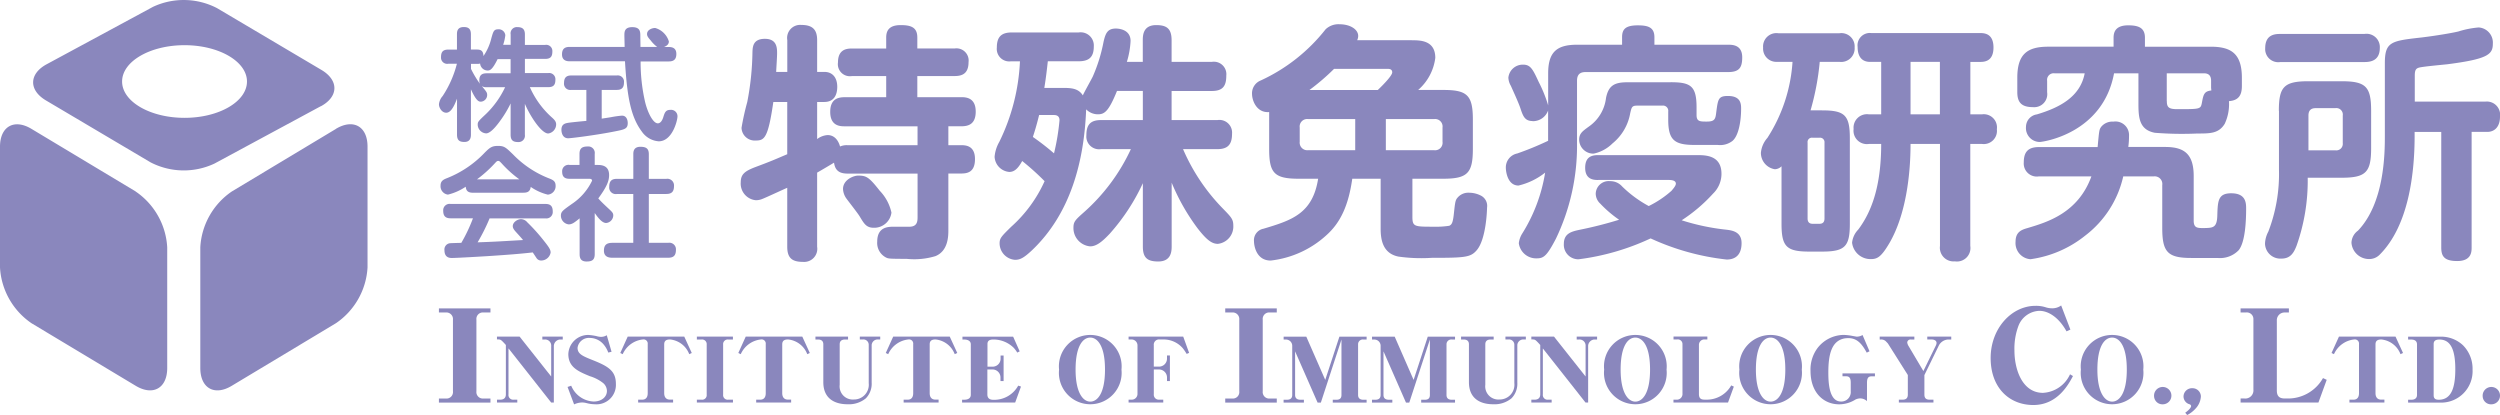 <svg xmlns="http://www.w3.org/2000/svg" width="269.587" height="44.752" viewBox="0 0 269.587 44.752">
  <g id="グループ_5787" data-name="グループ 5787" transform="translate(-48.516 -82)">
    <path id="パス_2084" data-name="パス 2084" d="M14.632,20.645,3.4,13.9C1.53,12.77,0,13.636,0,15.821V28.843a7.8,7.8,0,0,0,3.4,6.013L14.632,41.6c1.869,1.125,3.4.259,3.4-1.918V26.666a7.8,7.8,0,0,0-3.4-6.013Zm21.6-6.749L25,20.645a7.8,7.8,0,0,0-3.4,6.013V39.679c0,2.185,1.53,3.051,3.4,1.918l11.233-6.749a7.8,7.8,0,0,0,3.4-6.013V15.813c0-2.185-1.53-3.043-3.4-1.926ZM34.6,11.459c1.918-1.036,1.95-2.792.081-3.909L23.4.874a7.811,7.811,0,0,0-6.9-.138L5.034,6.927c-1.918,1.036-1.95,2.792-.081,3.9L16.226,17.5a7.784,7.784,0,0,0,6.9.138l11.459-6.183ZM13.167,8.789c0-2.169,3.019-3.917,6.733-3.917s6.733,1.756,6.733,3.917-3.011,3.917-6.733,3.917S13.167,10.949,13.167,8.789Z" transform="translate(48.516 82.001)" fill="#8a87bd"/>
    <g id="グループ_5499" data-name="グループ 5499" transform="translate(95.846 84.616)">
      <path id="パス_2085" data-name="パス 2085" d="M66.976,8.468V7.341a.675.675,0,0,1,.716-.794c.56,0,.82.221.82.794V8.468h2.181a.663.663,0,0,1,.781.7c0,.547-.182.807-.781.807H68.513v1.53H71.02a.671.671,0,0,1,.781.723c0,.547-.2.794-.781.794H69.047A9.532,9.532,0,0,0,71.4,16.269c.326.287.482.482.482.768a1,1,0,0,1-.853.983c-.729,0-1.947-1.856-2.52-3.2v3.334a.684.684,0,0,1-.729.788c-.534,0-.807-.182-.807-.788V14.777a11.692,11.692,0,0,1-.983,1.674c-.43.612-1.14,1.556-1.661,1.556a.964.964,0,0,1-.905-.925c0-.326.052-.378.905-1.179a9.786,9.786,0,0,0,2.051-2.878H64.391a.837.837,0,0,1-.521-.117c.521.638.573.7.573.964a.724.724,0,0,1-.664.716c-.208,0-.482,0-1.087-1.335v4.89c0,.326-.078.788-.7.788-.508,0-.8-.156-.8-.788V14.263c-.339.905-.69,1.517-1.166,1.517s-.781-.547-.781-.905a1.557,1.557,0,0,1,.391-.886,11.346,11.346,0,0,0,1.543-3.49h-.931a.667.667,0,0,1-.781-.7c0-.534.169-.827.781-.827h.938V7.321c0-.339.065-.781.742-.781.482,0,.762.182.762.781V8.969h.677c.365,0,.664.117.677.7a5.783,5.783,0,0,0,.86-1.96c.2-.69.26-.925.729-.925a.709.709,0,0,1,.768.638,4.841,4.841,0,0,1-.234,1.035h.781Zm-1.4,1.517c-.586,1.2-.853,1.244-1.087,1.244a.825.825,0,0,1-.807-.755.874.874,0,0,1-.3.039H62.7v.54a11.04,11.04,0,0,0,.964,1.608,1,1,0,0,1-.065-.391c0-.625.378-.742.794-.742H66.97V10h-1.4Z" transform="translate(-59.24 -6.24)" fill="#8a87bd"/>
      <path id="パス_2086" data-name="パス 2086" d="M82.226,13.326H80.578a.672.672,0,0,1-.768-.742c0-.534.208-.814.768-.814h4.916a.676.676,0,0,1,.781.749c0,.56-.234.807-.781.807H83.873v3.1c.156-.026.847-.13.99-.156a10.96,10.96,0,0,1,1.192-.169c.521,0,.625.521.625.8,0,.612-.326.69-1.322.886-1.973.4-4.773.755-5.1.755-.716,0-.729-.834-.729-.912,0-.612.4-.7.729-.755s1.674-.182,1.96-.208V13.332ZM80.4,10.239c-.417,0-.807-.156-.807-.742,0-.508.208-.807.807-.807h5.945c0-.2-.026-1.1-.026-1.231,0-.378,0-.9.847-.9s.873.482.873.938c0,.391.013.8.013,1.192h1.8a3.449,3.449,0,0,1-.69-.69c-.326-.365-.4-.508-.4-.7,0-.443.521-.651.879-.651A2.152,2.152,0,0,1,91.115,8.1c0,.234-.13.443-.521.6h.521c.339,0,.807.091.807.749,0,.521-.221.807-.807.807H88.067a19.272,19.272,0,0,0,.456,4.246c.26,1.179.866,2.429,1.4,2.429.326,0,.508-.4.586-.651.156-.508.26-.8.755-.8a.692.692,0,0,1,.781.69c0,.469-.56,2.7-2.025,2.7A2.424,2.424,0,0,1,88.2,17.819c-1.153-1.543-1.582-3.608-1.817-7.58h-6Z" transform="translate(-66.318 -6.247)" fill="#8a87bd"/>
      <path id="パス_2087" data-name="パス 2087" d="M63.007,31.273c-.482,0-.742-.169-.781-.651a5.856,5.856,0,0,1-1.921.853.911.911,0,0,1-.794-.977c0-.495.313-.651.7-.8A11.342,11.342,0,0,0,64.3,26.923c.521-.508.729-.7,1.413-.7s.847.182,1.608.912a10.911,10.911,0,0,0,3.946,2.611c.391.156.651.3.651.768a.917.917,0,0,1-.84.964,5.562,5.562,0,0,1-1.843-.834c-.065.56-.443.625-.794.625H63.007Zm1.8,2.748a20.426,20.426,0,0,1-1.3,2.6c1.856-.065,2.168-.091,4.9-.247-.2-.247-.26-.313-.768-.873-.287-.313-.339-.469-.339-.638,0-.391.482-.742.9-.742a.912.912,0,0,1,.664.339A19.8,19.8,0,0,1,70.613,36.4c.625.781.768,1.029.768,1.322a1.039,1.039,0,0,1-1.016.86.587.587,0,0,1-.521-.287c-.052-.078-.326-.495-.391-.586-1.361.156-2.768.26-4.155.352-.651.052-4.024.247-4.552.247-.208,0-.814,0-.814-.834a.675.675,0,0,1,.586-.755c.117-.013,1.035-.039,1.231-.039a17.274,17.274,0,0,0,1.257-2.65H60.591c-.547,0-.794-.247-.794-.82a.687.687,0,0,1,.794-.729H70.815c.534,0,.794.221.794.814a.691.691,0,0,1-.794.742h-6Zm3.2-4.194A12.278,12.278,0,0,1,66.093,28.1c-.2-.208-.247-.26-.365-.26s-.169.052-.365.26a13.379,13.379,0,0,1-1.921,1.726h4.571Z" transform="translate(-59.334 -13.105)" fill="#8a87bd"/>
      <path id="パス_2088" data-name="パス 2088" d="M83.445,28.313c.664,0,1.192.247,1.192,1.087,0,.56-.169,1.166-1.166,2.52.3.339.547.573.99.99.521.482.625.573.625.853a.841.841,0,0,1-.768.807c-.456,0-.892-.6-1.231-1.074v4.428c0,.638-.3.8-.886.8-.677,0-.742-.456-.742-.8V34.069c-.534.43-.8.651-1.179.651a.951.951,0,0,1-.84-.931c0-.443.2-.573,1.179-1.27A6.23,6.23,0,0,0,82.8,30.012c0-.2-.2-.208-.313-.208H80.371c-.378,0-.794-.1-.794-.755a.683.683,0,0,1,.794-.742h1.074V27.127c0-.6.273-.807.873-.807a.7.7,0,0,1,.768.807v1.179h.352Zm7.345,1.5a.718.718,0,0,1,.847.755c0,.612-.234.873-.847.873H88.921v5.268h2.09a.71.71,0,0,1,.834.742c0,.6-.234.866-.834.866h-6c-.234,0-.931,0-.931-.755,0-.638.3-.853.931-.853h2.234V31.445H85.47a.708.708,0,0,1-.82-.768c0-.638.273-.866.82-.866h1.778V27.16c0-.3.039-.807.768-.807.651,0,.905.221.905.807v2.65H90.79Z" transform="translate(-66.285 -13.14)" fill="#8a87bd"/>
      <path id="パス_2089" data-name="パス 2089" d="M128.283,19.162V17.123h-7.86c-.482,0-1.556-.026-1.556-1.556,0-1.42.886-1.582,1.556-1.582h4.48V11.706h-3.7a1.3,1.3,0,0,1-1.5-1.472c0-1.394.912-1.5,1.5-1.5h3.7V7.551c0-.749.319-1.341,1.556-1.341,1.127,0,1.8.241,1.8,1.341V8.73h4.024a1.314,1.314,0,0,1,1.5,1.472c0,1.289-.749,1.5-1.5,1.5h-4.024v2.279H133c.508,0,1.556.052,1.556,1.556,0,1.367-.8,1.582-1.556,1.582h-1.394v2.038h1.341c.508,0,1.53.026,1.53,1.5s-.886,1.556-1.53,1.556h-1.341v6.089c0,.619,0,2.253-1.394,2.82a7.9,7.9,0,0,1-3.113.293c-1.908,0-1.96-.026-2.2-.137a1.763,1.763,0,0,1-.964-1.719c0-1.608,1.2-1.608,1.8-1.608H127.4c.886,0,.886-.645.886-1.074V22.222h-7.508c-.749,0-1.367-.189-1.5-1.179-.352.215-1.341.8-1.823,1.074v7.99a1.415,1.415,0,0,1-1.53,1.634c-1.153,0-1.693-.4-1.693-1.634V23.752c-.619.267-2.227,1.022-2.631,1.179a1.845,1.845,0,0,1-.749.163,1.8,1.8,0,0,1-1.634-1.934c0-.86.43-1.2,1.556-1.634,1.8-.671,2.012-.781,3.458-1.394V14.5h-1.5c-.567,3.914-.964,4.155-1.9,4.155a1.424,1.424,0,0,1-1.53-1.367,28.512,28.512,0,0,1,.619-2.787,30.057,30.057,0,0,0,.56-5.392c.026-.56.052-1.42,1.341-1.42s1.315.964,1.315,1.556c0,.378-.052,1.1-.1,2.012h1.2V7.824a1.406,1.406,0,0,1,1.5-1.634c1.2,0,1.719.482,1.719,1.634v3.432h.775c.886,0,1.394.619,1.394,1.608,0,.834-.326,1.634-1.394,1.634h-.775v4a2.075,2.075,0,0,1,1.127-.43c.99,0,1.289,1.022,1.341,1.231a1.822,1.822,0,0,1,.86-.137h7.508Zm-4.076,4.91a4.9,4.9,0,0,1,1.263,2.357,1.872,1.872,0,0,1-1.9,1.634c-.807,0-1.048-.43-1.53-1.231-.189-.319-1.2-1.608-1.394-1.875a1.924,1.924,0,0,1-.4-1.074c0-.99,1.127-1.446,1.634-1.446C122.761,22.437,123.054,22.6,124.207,24.072Z" transform="translate(-76.67 -6.118)" fill="#8a87bd"/>
      <path id="パス_2090" data-name="パス 2090" d="M167.24,10.186V7.854c0-.567.052-1.634,1.446-1.634,1.127,0,1.661.371,1.661,1.634v2.331h4.343a1.347,1.347,0,0,1,1.556,1.478c0,1.1-.352,1.661-1.556,1.661h-4.343v3.139h4.936a1.366,1.366,0,0,1,1.582,1.472c0,1.1-.4,1.661-1.582,1.661h-3.7A21.007,21.007,0,0,0,175.875,26c.912.938,1.127,1.153,1.127,1.849a1.88,1.88,0,0,1-1.661,1.96c-.645,0-1.2-.4-2.2-1.687a22.692,22.692,0,0,1-2.787-4.91v6.89c0,.56-.078,1.608-1.446,1.608-1.127,0-1.661-.352-1.661-1.608V23.268a21.964,21.964,0,0,1-3.568,5.444c-.834.886-1.446,1.367-2.116,1.367a1.978,1.978,0,0,1-1.8-2.012c0-.645.189-.834,1.153-1.687a20.7,20.7,0,0,0,5.04-6.785H162.74a1.376,1.376,0,0,1-1.582-1.5c0-1.127.43-1.634,1.582-1.634h4.506V13.318H164.46c-.912,2.253-1.367,2.52-2.064,2.52a1.762,1.762,0,0,1-1.263-.534c-.215,5.581-1.661,11.213-5.822,15.179-.912.86-1.315,1.048-1.849,1.048A1.79,1.79,0,0,1,151.8,29.76c0-.567.189-.749,1.257-1.8a14.625,14.625,0,0,0,3.595-4.91,27.242,27.242,0,0,0-2.416-2.175c-.456.834-.86,1.179-1.394,1.179a1.728,1.728,0,0,1-1.582-1.634,3.871,3.871,0,0,1,.508-1.608,21.9,21.9,0,0,0,2.227-8.687h-.964a1.348,1.348,0,0,1-1.53-1.478c0-1.127.456-1.634,1.608-1.634h7.215a1.42,1.42,0,0,1,1.634,1.5c0,1.127-.482,1.608-1.634,1.608H157c-.1.886-.189,1.719-.378,2.872h1.875c.938,0,1.771,0,2.279.807.13-.319.938-1.745,1.074-2.038A17.234,17.234,0,0,0,163,8.069c.215-.964.43-1.478,1.341-1.478.1,0,1.582,0,1.582,1.341a9.15,9.15,0,0,1-.4,2.253h1.719Zm-11.181,5.737c-.293,1.2-.508,1.849-.671,2.357a27.031,27.031,0,0,1,2.279,1.771,23.993,23.993,0,0,0,.593-3.568c0-.567-.456-.567-.645-.567h-1.556Z" transform="translate(-91.338 -6.129)" fill="#8a87bd"/>
      <path id="パス_2091" data-name="パス 2091" d="M211.133,7.806c.886,0,2.52,0,2.52,1.9a5.479,5.479,0,0,1-1.849,3.458h2.709c2.572,0,3.191.56,3.191,3.191V19.52c0,2.6-.567,3.217-3.191,3.217h-3.328v4.1c0,1.074.215,1.074,2.279,1.074a9.425,9.425,0,0,0,1.693-.1c.293-.137.4-.352.508-1.394.137-1.263.163-1.394.43-1.687a1.521,1.521,0,0,1,1.237-.482,2.782,2.782,0,0,1,1.257.319,1.247,1.247,0,0,1,.645,1.289c0,.163-.078,3.458-1.153,4.636-.645.723-1.263.775-4.8.775a17.576,17.576,0,0,1-3.621-.137c-1.661-.345-1.9-1.8-1.9-3V22.737H204.7c-.4,2.813-1.231,4.7-2.787,6.089a10.681,10.681,0,0,1-6.01,2.735c-1.556,0-1.8-1.608-1.8-2.064a1.261,1.261,0,0,1,1.016-1.367c3.061-.912,5.307-1.634,5.9-5.392h-2.09c-2.657,0-3.191-.619-3.191-3.217V15.548c-1.289.111-1.849-1.153-1.849-1.986a1.488,1.488,0,0,1,.938-1.42,18.973,18.973,0,0,0,7-5.522,2.009,2.009,0,0,1,1.5-.54c1.127,0,2.012.54,2.012,1.263a1.068,1.068,0,0,1-.111.456h5.9Zm-6.115,8.5h-5.073a.81.81,0,0,0-.912.912v1.53a.821.821,0,0,0,.912.912h5.073Zm-2.279-5.418a24.019,24.019,0,0,1-2.657,2.279h7.371c.456-.43,1.556-1.53,1.556-1.9s-.352-.378-.482-.378Zm5.581,5.418v3.354h5.2a.807.807,0,0,0,.912-.912v-1.53a.807.807,0,0,0-.912-.912Z" transform="translate(-106.208 -6.08)" fill="#8a87bd"/>
      <path id="パス_2092" data-name="パス 2092" d="M238.818,16.581c-.86,0-1.048-.534-1.341-1.42-.189-.56-.671-1.608-1.016-2.383a1.863,1.863,0,0,1-.267-.886,1.562,1.562,0,0,1,1.582-1.394c.807,0,1.048.482,1.693,1.875a14.476,14.476,0,0,1,1.016,2.52V11.437c0-2.305.938-3.087,3.113-3.087h4.858v-.8c0-.807.293-1.289,1.687-1.289,1.127,0,1.8.215,1.8,1.289v.8h7.938c.508,0,1.53.026,1.53,1.367,0,1.127-.345,1.582-1.53,1.582H244.509c-.645,0-.912.319-.912.938v6.707a23.157,23.157,0,0,1-2.279,10.328c-.964,1.849-1.315,2.116-2.064,2.116a1.884,1.884,0,0,1-1.934-1.634,2.524,2.524,0,0,1,.319-.964,17.633,17.633,0,0,0,2.52-6.649,7.33,7.33,0,0,1-2.872,1.394c-1.2,0-1.367-1.556-1.367-1.928a1.534,1.534,0,0,1,1.231-1.53,32.745,32.745,0,0,0,3.328-1.367V15.442a1.742,1.742,0,0,1-1.661,1.153Zm7.052,6.356c-.482,0-1.394-.052-1.394-1.315,0-1.179.7-1.367,1.394-1.367h10.673c.886,0,2.631,0,2.631,2.012a2.971,2.971,0,0,1-.912,2.142,17.126,17.126,0,0,1-3.38,2.872,23.98,23.98,0,0,0,4.825,1.016c.619.078,1.634.215,1.634,1.446,0,1.127-.534,1.771-1.608,1.771a26.458,26.458,0,0,1-8.2-2.279,25.949,25.949,0,0,1-7.775,2.253,1.564,1.564,0,0,1-1.582-1.661c0-1.153.86-1.341,1.745-1.53a42.534,42.534,0,0,0,4.213-1.074,12.693,12.693,0,0,1-2.038-1.745,1.469,1.469,0,0,1-.482-1.074,1.4,1.4,0,0,1,1.556-1.341,1.68,1.68,0,0,1,1.289.567,12.7,12.7,0,0,0,2.872,2.116,10.883,10.883,0,0,0,2.442-1.634c.352-.4.482-.619.482-.781,0-.4-.586-.4-.886-.4h-7.482ZM253.7,12.394c2.149,0,2.787.4,2.787,2.709v.834c0,.7.378.7,1.1.7.86,0,.938-.267,1.022-.99.189-1.42.215-1.771,1.263-1.771,1.341,0,1.42.8,1.42,1.341,0,1.394-.267,2.95-.938,3.51a2.172,2.172,0,0,1-1.582.43h-2.468c-2.2,0-2.872-.508-2.872-2.735v-.86a.568.568,0,0,0-.645-.645h-2.709c-.56,0-.593.163-.749.834a5.374,5.374,0,0,1-1.908,3.243,4.067,4.067,0,0,1-2.038,1.1,1.529,1.529,0,0,1-1.556-1.5c0-.671.352-.912,1.048-1.42a4.37,4.37,0,0,0,1.849-3.087c.267-1.315.886-1.687,2.279-1.687h4.7Z" transform="translate(-120.869 -6.143)" fill="#8a87bd"/>
      <path id="パス_2093" data-name="パス 2093" d="M284.746,15.872c2.442,0,3,.508,3,3V28.1c0,2.442-.508,3-3,3h-1.367c-2.468,0-3-.534-3-3V21.9a1.057,1.057,0,0,1-.723.319,1.783,1.783,0,0,1-1.5-1.771,2.794,2.794,0,0,1,.7-1.608,17.125,17.125,0,0,0,2.709-8.2h-1.693a1.426,1.426,0,0,1-1.478-1.53,1.44,1.44,0,0,1,1.634-1.556h6.6a1.433,1.433,0,0,1,1.634,1.53,1.455,1.455,0,0,1-1.634,1.556H284.5a28.022,28.022,0,0,1-.99,5.229h1.231Zm.267,3.484a.48.48,0,0,0-.534-.534h-.755a.468.468,0,0,0-.534.534v8.179c0,.378.189.567.534.567h.755c.378,0,.534-.215.534-.567Zm9.279.137c0,3.354-.508,7.619-2.253,10.647C291.128,31.7,290.7,31.91,290,31.91a2,2,0,0,1-2.012-1.771,2.387,2.387,0,0,1,.671-1.42c1.341-1.8,2.468-4.48,2.468-9.227h-1.315a1.442,1.442,0,0,1-1.66-1.608,1.448,1.448,0,0,1,1.66-1.582h1.315V10.643h-1.2c-.938,0-1.341-.645-1.341-1.608a1.328,1.328,0,0,1,1.472-1.5h11.7c.43,0,1.478,0,1.478,1.556s-1.048,1.556-1.478,1.556h-1.016V16.3h1.257A1.423,1.423,0,0,1,303.6,17.91a1.42,1.42,0,0,1-1.608,1.582h-1.257v11a1.454,1.454,0,0,1-1.661,1.661,1.476,1.476,0,0,1-1.608-1.661v-11H294.3Zm3.165-3.191V10.643h-3.165V16.3Z" transform="translate(-135.599 -6.586)" fill="#8a87bd"/>
      <path id="パス_2094" data-name="パス 2094" d="M336.453,19.375c2.012,0,3.087.7,3.087,3.139v4.8c0,.807.4.807,1.1.807.964-.026,1.42,0,1.446-1.394.052-1.53.078-2.357,1.5-2.357,1.608,0,1.608,1.074,1.608,1.687,0,1.179-.078,3.568-.807,4.454a2.792,2.792,0,0,1-2.279.834h-2.82c-2.572,0-3.139-.645-3.139-3.243V23.49a.823.823,0,0,0-.938-.938h-3.269a11.085,11.085,0,0,1-4.1,6.382,12.086,12.086,0,0,1-5.9,2.546A1.742,1.742,0,0,1,320.33,29.6c0-1.048.619-1.289,1.263-1.472,2.064-.619,5.47-1.582,6.916-5.581H322.85a1.406,1.406,0,0,1-1.634-1.5c0-1.1.43-1.661,1.634-1.661h6.33c.163-1.745.163-1.875.378-2.175a1.544,1.544,0,0,1,1.315-.567,1.465,1.465,0,0,1,1.693,1.53,8.715,8.715,0,0,1-.078,1.2h3.966Zm-2.872-7.938h-2.631c-1.211,6.518-7.7,7.4-8.023,7.4a1.5,1.5,0,0,1-1.472-1.634,1.369,1.369,0,0,1,1.179-1.341c2.416-.723,4.669-1.875,5.151-4.428h-3.243a.711.711,0,0,0-.807.807v1.231a1.406,1.406,0,0,1-1.53,1.608c-1.315,0-1.687-.593-1.687-1.634v-1.53c0-2.546,1.074-3.354,3.328-3.354H330.9V7.6c0-.619.215-1.341,1.582-1.341,1.153,0,1.8.293,1.8,1.341v.964h7.1c2.2,0,3.354.749,3.354,3.354V12.8c0,.99-.352,1.556-1.394,1.634a4.983,4.983,0,0,1-.456,2.442c-.645,1.048-1.556,1.048-2.95,1.048a36.995,36.995,0,0,1-4.584-.078c-1.66-.319-1.771-1.582-1.771-3.113v-3.3Zm3.061,2.976c0,.671.189.886,1.127.886,2.494,0,2.52,0,2.657-.7.163-.886.241-1.231,1.016-1.315,0-.1-.026-.215-.026-.345v-.7c0-.619-.326-.807-.781-.807h-4v2.976Z" transform="translate(-150.313 -6.143)" fill="#8a87bd"/>
      <path id="パス_2095" data-name="パス 2095" d="M363.128,15.6c0-2.572.534-3.191,3.191-3.191h3.569c2.631,0,3.191.593,3.191,3.191v4.024c0,2.6-.56,3.191-3.191,3.191H366.24a21.017,21.017,0,0,1-1.2,7.326c-.293.749-.645,1.394-1.634,1.394a1.659,1.659,0,0,1-1.771-1.608,2.941,2.941,0,0,1,.352-1.289,17.227,17.227,0,0,0,1.153-6.681V15.6Zm9.227-8.29a1.433,1.433,0,0,1,1.66,1.5c0,1.42-1.048,1.53-1.66,1.53H363.29a1.413,1.413,0,0,1-1.634-1.5c0-1.5,1.1-1.53,1.634-1.53h9.065Zm-6.036,12.548h2.9a.7.7,0,0,0,.8-.775V16.111a.7.7,0,0,0-.8-.8H367.1c-.508,0-.781.241-.781.8v3.757Zm19.1-5.255a1.434,1.434,0,0,1,1.556,1.634c0,1.022-.534,1.634-1.367,1.634h-1.693V30.32c0,.456,0,1.478-1.556,1.478-1.446,0-1.719-.56-1.719-1.478V17.875h-2.872v.43c0,3.972-.619,9.683-3.783,12.822a1.564,1.564,0,0,1-1.127.456,1.9,1.9,0,0,1-1.9-1.745,1.665,1.665,0,0,1,.7-1.315c2.872-3,2.9-8.368,2.9-10.217V10.472c0-2.331.671-2.416,4-2.787,1.341-.163,3.165-.456,3.94-.645a9.938,9.938,0,0,1,2.175-.43,1.635,1.635,0,0,1,1.53,1.745c0,1.153-.508,1.661-4.936,2.227-.482.052-2.572.241-3,.352-.378.1-.482.293-.482.886v2.787h7.645Z" transform="translate(-164.718 -6.265)" fill="#8a87bd"/>
    </g>
    <g id="グループ_5500" data-name="グループ 5500" transform="translate(95.846 114.943)">
      <path id="パス_2097" data-name="パス 2097" d="M73.558,13.993h-.735a.7.7,0,0,0-.779.779v7.719a.7.7,0,0,0,.779.779h.735v.439H68V23.27h.735a.7.7,0,0,0,.779-.779V14.772a.711.711,0,0,0-.779-.779H68V13.55h5.558v.443Z" transform="translate(-68 -13.239)" fill="#8a87bd"/>
      <path id="パス_2098" data-name="パス 2098" d="M86.2,23.067v4.952a.508.508,0,0,0,.565.58h.384v.31H84.96V28.6H85.3c.3,0,.617-.111.617-.58V22.7l-.181-.2c-.366-.377-.373-.4-.779-.4V21.8H87.4l3.405,4.3V22.823a.655.655,0,0,0-.687-.713H89.85V21.8h2.2v.31h-.292a.719.719,0,0,0-.668.713v6.086h-.284L86.2,23.067Z" transform="translate(-78.697 -18.443)" fill="#8a87bd"/>
      <path id="パス_2099" data-name="パス 2099" d="M105.53,26.923l.406-.14a2.738,2.738,0,0,0,2.415,1.706c.909,0,1.437-.535,1.437-1.137a1.148,1.148,0,0,0-.384-.835,4.315,4.315,0,0,0-1.462-.761c-1.2-.5-2.316-.945-2.316-2.382a2.143,2.143,0,0,1,2.153-2.064,5.688,5.688,0,0,1,.868.122,2.016,2.016,0,0,0,.495.085,1.172,1.172,0,0,0,.628-.177l.517,1.784-.355.085a2.826,2.826,0,0,0-.465-.827,1.955,1.955,0,0,0-1.514-.75,1.236,1.236,0,0,0-1.333,1.06c0,.676.547.9,1.7,1.359,1.647.657,2.434,1.163,2.434,2.533a2.093,2.093,0,0,1-2.271,2.2,3.568,3.568,0,0,1-.849-.114,2.012,2.012,0,0,0-.517-.078,2.091,2.091,0,0,0-.868.207l-.709-1.887Z" transform="translate(-91.67 -18.134)" fill="#8a87bd"/>
      <path id="パス_2100" data-name="パス 2100" d="M126.658,28.909h-3.771V28.6h.425c.495,0,.606-.377.606-.7V22.605a.45.45,0,0,0-.524-.5,2.686,2.686,0,0,0-2.172,1.588l-.262-.129.8-1.765h6.1l.809,1.765-.273.129a2.473,2.473,0,0,0-2.072-1.588c-.454,0-.628.181-.628.535v5.252c0,.366.151.7.617.7h.343v.31Z" transform="translate(-101.402 -18.443)" fill="#8a87bd"/>
      <path id="パス_2101" data-name="パス 2101" d="M147.209,22.11H146.7a.5.5,0,0,0-.547.547v5.4a.492.492,0,0,0,.547.543h.513v.31H143.32V28.6h.513a.491.491,0,0,0,.547-.543v-5.4a.5.5,0,0,0-.547-.547h-.513V21.8h3.889Z" transform="translate(-115.504 -18.443)" fill="#8a87bd"/>
      <path id="パス_2102" data-name="パス 2102" d="M161.115,28.909h-3.767V28.6h.425c.495,0,.606-.377.606-.7V22.605a.45.45,0,0,0-.524-.5,2.686,2.686,0,0,0-2.172,1.588l-.262-.129.8-1.765h6.1l.809,1.765-.273.129a2.473,2.473,0,0,0-2.072-1.588c-.454,0-.628.181-.628.535v5.252c0,.366.151.7.617.7h.343v.31Z" transform="translate(-123.135 -18.443)" fill="#8a87bd"/>
      <path id="パス_2103" data-name="パス 2103" d="M184.935,22.1h-.244a.647.647,0,0,0-.687.591v4.051a2.257,2.257,0,0,1-.628,1.706,2.876,2.876,0,0,1-1.979.639c-1.293,0-2.607-.543-2.607-2.382V22.621c0-.336-.192-.517-.576-.517h-.273v-.31h3.516v.31h-.314c-.4,0-.587.188-.587.517V26.99a1.419,1.419,0,0,0,1.525,1.584,1.59,1.59,0,0,0,1.606-1.762v-4.14a.574.574,0,0,0-.635-.572h-.325v-.31h2.2v.31Z" transform="translate(-137.338 -18.437)" fill="#8a87bd"/>
      <path id="パス_2104" data-name="パス 2104" d="M204.168,28.909H200.4V28.6h.425c.495,0,.606-.377.606-.7V22.605a.45.45,0,0,0-.524-.5,2.686,2.686,0,0,0-2.172,1.588l-.262-.129.8-1.765h6.1l.809,1.765-.273.129a2.473,2.473,0,0,0-2.072-1.588c-.454,0-.628.181-.628.535v5.252c0,.366.151.7.617.7h.343v.31Z" transform="translate(-150.286 -18.443)" fill="#8a87bd"/>
      <path id="パス_2105" data-name="パス 2105" d="M220.764,28.609H221c.343,0,.7-.122.7-.532v-5.44c0-.366-.325-.517-.7-.517h-.2v-.31h5.466l.705,1.584-.262.133a3.025,3.025,0,0,0-.4-.535,3.12,3.12,0,0,0-2.183-.875c-.425,0-.628.151-.628.48v2.449h.524a.857.857,0,0,0,.89-.872v-.329h.325V26.6H224.9v-.4a.861.861,0,0,0-.89-.853h-.524V28.04c0,.58.495.58.7.58a2.95,2.95,0,0,0,2.626-1.529l.3.1-.628,1.725H220.76v-.31Z" transform="translate(-164.344 -18.449)" fill="#8a87bd"/>
      <path id="パス_2106" data-name="パス 2106" d="M254.032,25.041c0,2.626-.849,3.453-1.588,3.453s-1.584-.883-1.584-3.453.8-3.453,1.584-3.453C253.12,21.588,254.032,22.3,254.032,25.041Zm-4.952,0a3.383,3.383,0,1,0,6.729,0,3.383,3.383,0,1,0-6.729,0Z" transform="translate(-182.205 -18.128)" fill="#8a87bd"/>
      <path id="パス_2107" data-name="パス 2107" d="M273.117,28.9H269.38v-.31h.284a.622.622,0,0,0,.676-.639V22.71a.645.645,0,0,0-.687-.609h-.273v-.31h5.891l.635,1.754-.262.114a5.416,5.416,0,0,0-.425-.62,2.724,2.724,0,0,0-2.079-.938h-.414a.564.564,0,0,0-.628.62v2.308h.524a.864.864,0,0,0,.9-.835v-.366h.314v2.759h-.314v-.414a.862.862,0,0,0-.9-.835H272.1v2.655a.536.536,0,0,0,.554.6h.465v.31Z" transform="translate(-195.009 -18.437)" fill="#8a87bd"/>
      <path id="パス_2108" data-name="パス 2108" d="M303.158,13.993h-.735a.7.7,0,0,0-.779.779v7.719a.7.7,0,0,0,.779.779h.735v.439H297.6V23.27h.735a.7.7,0,0,0,.779-.779V14.772a.709.709,0,0,0-.779-.779H297.6V13.55h5.558v.443Z" transform="translate(-212.807 -13.239)" fill="#8a87bd"/>
      <path id="パス_2109" data-name="パス 2109" d="M323.586,21.8v.31h-.366a.508.508,0,0,0-.554.5v5.481c0,.358.214.517.576.517h.343v.31h-3.649v-.31h.384c.4,0,.554-.185.554-.517V22.114l-2.223,6.8H318.3l-2.426-5.525v4.7c0,.358.214.517.587.517h.362v.31h-2.19v-.31h.355c.443,0,.576-.225.576-.517V22.782a.672.672,0,0,0-.716-.665h-.21v-.31h2.445l2.042,4.661,1.525-4.661h2.94Z" transform="translate(-223.547 -18.443)" fill="#8a87bd"/>
      <path id="パス_2110" data-name="パス 2110" d="M349.406,21.8v.31h-.362a.513.513,0,0,0-.558.5v5.481c0,.358.21.517.576.517h.343v.31h-3.649v-.31h.384c.4,0,.554-.185.554-.517V22.114l-2.223,6.8h-.355l-2.426-5.525v4.7c0,.358.211.517.587.517h.366v.31H340.45v-.31h.354c.447,0,.576-.225.576-.517V22.782a.67.67,0,0,0-.716-.665h-.21v-.31H342.9l2.039,4.661,1.525-4.661h2.94Z" transform="translate(-239.832 -18.443)" fill="#8a87bd"/>
      <path id="パス_2111" data-name="パス 2111" d="M373.458,22.1h-.244a.647.647,0,0,0-.687.591v4.051a2.257,2.257,0,0,1-.628,1.706,2.885,2.885,0,0,1-1.983.639c-1.293,0-2.607-.543-2.607-2.382V22.621c0-.336-.192-.517-.576-.517h-.273v-.31h3.516v.31h-.314c-.4,0-.587.188-.587.517V26.99a1.419,1.419,0,0,0,1.525,1.584,1.59,1.59,0,0,0,1.606-1.762v-4.14a.574.574,0,0,0-.635-.572h-.325v-.31h2.2v.31Z" transform="translate(-256.237 -18.437)" fill="#8a87bd"/>
      <path id="パス_2112" data-name="パス 2112" d="M388.221,23.067v4.952a.508.508,0,0,0,.565.58h.384v.31h-2.19V28.6h.343c.3,0,.617-.111.617-.58V22.7l-.181-.2c-.362-.377-.373-.4-.779-.4V21.8h2.445l3.405,4.3V22.823a.655.655,0,0,0-.687-.713h-.273V21.8h2.2v.31h-.3a.716.716,0,0,0-.665.713v6.086h-.281l-4.609-5.842Z" transform="translate(-269.178 -18.443)" fill="#8a87bd"/>
      <path id="パス_2113" data-name="パス 2113" d="M413.189,25.041c0,2.626-.849,3.453-1.588,3.453s-1.584-.883-1.584-3.453.8-3.453,1.584-3.453C412.28,21.588,413.189,22.3,413.189,25.041Zm-4.949,0a3.383,3.383,0,1,0,6.729,0,3.383,3.383,0,1,0-6.729,0Z" transform="translate(-282.586 -18.128)" fill="#8a87bd"/>
      <path id="パス_2114" data-name="パス 2114" d="M434.359,28.9H428.48v-.31h.284a.615.615,0,0,0,.687-.676v-5.3a.5.5,0,0,0-.565-.517h-.4v-.31h3.649v.31h-.314a.582.582,0,0,0-.595.6v5.292c0,.421.181.6.595.6h.151a3.026,3.026,0,0,0,2.737-1.536l.281.133-.628,1.717Z" transform="translate(-295.352 -18.437)" fill="#8a87bd"/>
      <path id="パス_2115" data-name="パス 2115" d="M452.683,25.041c0,2.626-.849,3.453-1.588,3.453s-1.584-.883-1.584-3.453.8-3.453,1.584-3.453C451.77,21.588,452.683,22.3,452.683,25.041Zm-4.952,0a3.383,3.383,0,1,0,6.729,0,3.383,3.383,0,1,0-6.729,0Z" transform="translate(-307.494 -18.128)" fill="#8a87bd"/>
      <path id="パス_2116" data-name="パス 2116" d="M475.439,25.765h-.314c-.321,0-.536.092-.536.694v1.979a1.115,1.115,0,0,0-.705-.292,1.266,1.266,0,0,0-.536.122,3.3,3.3,0,0,1-1.758.517c-1.688,0-3.091-1.267-3.091-3.6a3.875,3.875,0,0,1,.768-2.485,3.624,3.624,0,0,1,2.8-1.4,5.866,5.866,0,0,1,1.023.122c.059.007.343.066.414.066a1.206,1.206,0,0,0,.606-.177l.75,1.754-.3.148c-.576-1.067-1.112-1.566-1.991-1.566a2.666,2.666,0,0,0-.373.026c-1.4.244-1.776,1.662-1.776,3.678,0,1.1.081,3.132,1.363,3.132a1.017,1.017,0,0,0,1.053-1.108v-.92c0-.58-.2-.694-.517-.694h-.373v-.31h3.5v.31Z" transform="translate(-320.592 -18.128)" fill="#8a87bd"/>
      <path id="パス_2117" data-name="パス 2117" d="M493.422,25.5l1.352-2.766a.7.7,0,0,0,.063-.244c0-.255-.233-.384-.565-.384h-.436V21.8h2.585v.31h-.292a1.2,1.2,0,0,0-1.078.713l-1.525,3.124v2.1c0,.4.192.554.576.554h.4v.31h-3.73V28.6h.391c.384,0,.576-.166.576-.554V25.94L489.6,22.553c-.041-.055-.1-.111-.255-.273a.726.726,0,0,0-.506-.17h-.133V21.8h3.737v.31h-.384a.351.351,0,0,0-.384.31.926.926,0,0,0,.133.377l1.606,2.711Z" transform="translate(-333.339 -18.443)" fill="#8a87bd"/>
      <path id="パス_2118" data-name="パス 2118" d="M529.691,15.31l-.417.188c-.853-1.54-1.98-2.212-2.932-2.212a2.512,2.512,0,0,0-2.253,1.621,6.95,6.95,0,0,0-.432,2.666c0,2.05.853,4.557,3.076,4.557a3.4,3.4,0,0,0,2.918-2l.318.188c-.491.923-1.677,3.124-4.273,3.124s-4.605-1.861-4.605-5.067,2.268-5.628,4.834-5.628a3.355,3.355,0,0,1,1.112.159,2.235,2.235,0,0,0,.665.107,1.622,1.622,0,0,0,.993-.307Z" transform="translate(-353.76 -12.71)" fill="#8a87bd"/>
      <path id="パス_2119" data-name="パス 2119" d="M552.392,25.041c0,2.626-.849,3.453-1.584,3.453s-1.588-.883-1.588-3.453.8-3.453,1.588-3.453C551.484,21.588,552.392,22.3,552.392,25.041Zm-4.952,0a3.383,3.383,0,1,0,6.729,0,3.383,3.383,0,1,0-6.729,0Z" transform="translate(-370.379 -18.128)" fill="#8a87bd"/>
      <path id="パス_2120" data-name="パス 2120" d="M568.81,37.724a.936.936,0,1,1,.938.875A.905.905,0,0,1,568.81,37.724Z" transform="translate(-383.857 -27.942)" fill="#8a87bd"/>
      <path id="パス_2121" data-name="パス 2121" d="M577.6,39.5c.233-.151.635-.5.635-.713a.223.223,0,0,0-.151-.188.887.887,0,0,1-.668-.853.908.908,0,0,1,.942-.883.9.9,0,0,1,.931.883,2.081,2.081,0,0,1-.6,1.341,3.1,3.1,0,0,1-.879.668L577.6,39.5Z" transform="translate(-389.287 -27.942)" fill="#8a87bd"/>
      <path id="パス_2122" data-name="パス 2122" d="M602.472,23.706h-8.4v-.439h.4a.879.879,0,0,0,.982-.964V14.728a.709.709,0,0,0-.809-.735h-.576V13.55h5.211v.443h-.447a.829.829,0,0,0-.853.857v7.556c0,.6.262.86.853.86h.214a4.325,4.325,0,0,0,3.911-2.2l.4.188-.894,2.452Z" transform="translate(-399.788 -13.239)" fill="#8a87bd"/>
      <path id="パス_2123" data-name="パス 2123" d="M626.328,28.909h-3.767V28.6h.425c.495,0,.606-.377.606-.7V22.605a.45.45,0,0,0-.524-.5,2.7,2.7,0,0,0-2.175,1.588l-.262-.129.8-1.765h6.1l.809,1.765-.273.129A2.473,2.473,0,0,0,626,22.107c-.454,0-.628.181-.628.535v5.252c0,.366.151.7.617.7h.343v.31Z" transform="translate(-416.54 -18.443)" fill="#8a87bd"/>
      <path id="パス_2124" data-name="パス 2124" d="M645.745,22.6c0-.329.2-.48.617-.48,1.222,0,1.717,1.1,1.717,3.2,0,1.754-.314,3.291-1.776,3.291-.244,0-.558-.037-.558-.476V22.593Zm.779,6.323a3.393,3.393,0,0,0,3.416-3.564A3.574,3.574,0,0,0,648.9,22.73a3.464,3.464,0,0,0-2.467-.92H642.99v.31h.314c.587,0,.646.34.646.535v5.433c0,.358-.244.524-.606.524h-.354v.31h3.534Z" transform="translate(-430.642 -18.449)" fill="#8a87bd"/>
      <path id="パス_2125" data-name="パス 2125" d="M664.76,37.724a.936.936,0,1,1,.938.875A.9.9,0,0,1,664.76,37.724Z" transform="translate(-444.372 -27.942)" fill="#8a87bd"/>
    </g>
  </g>
</svg>
